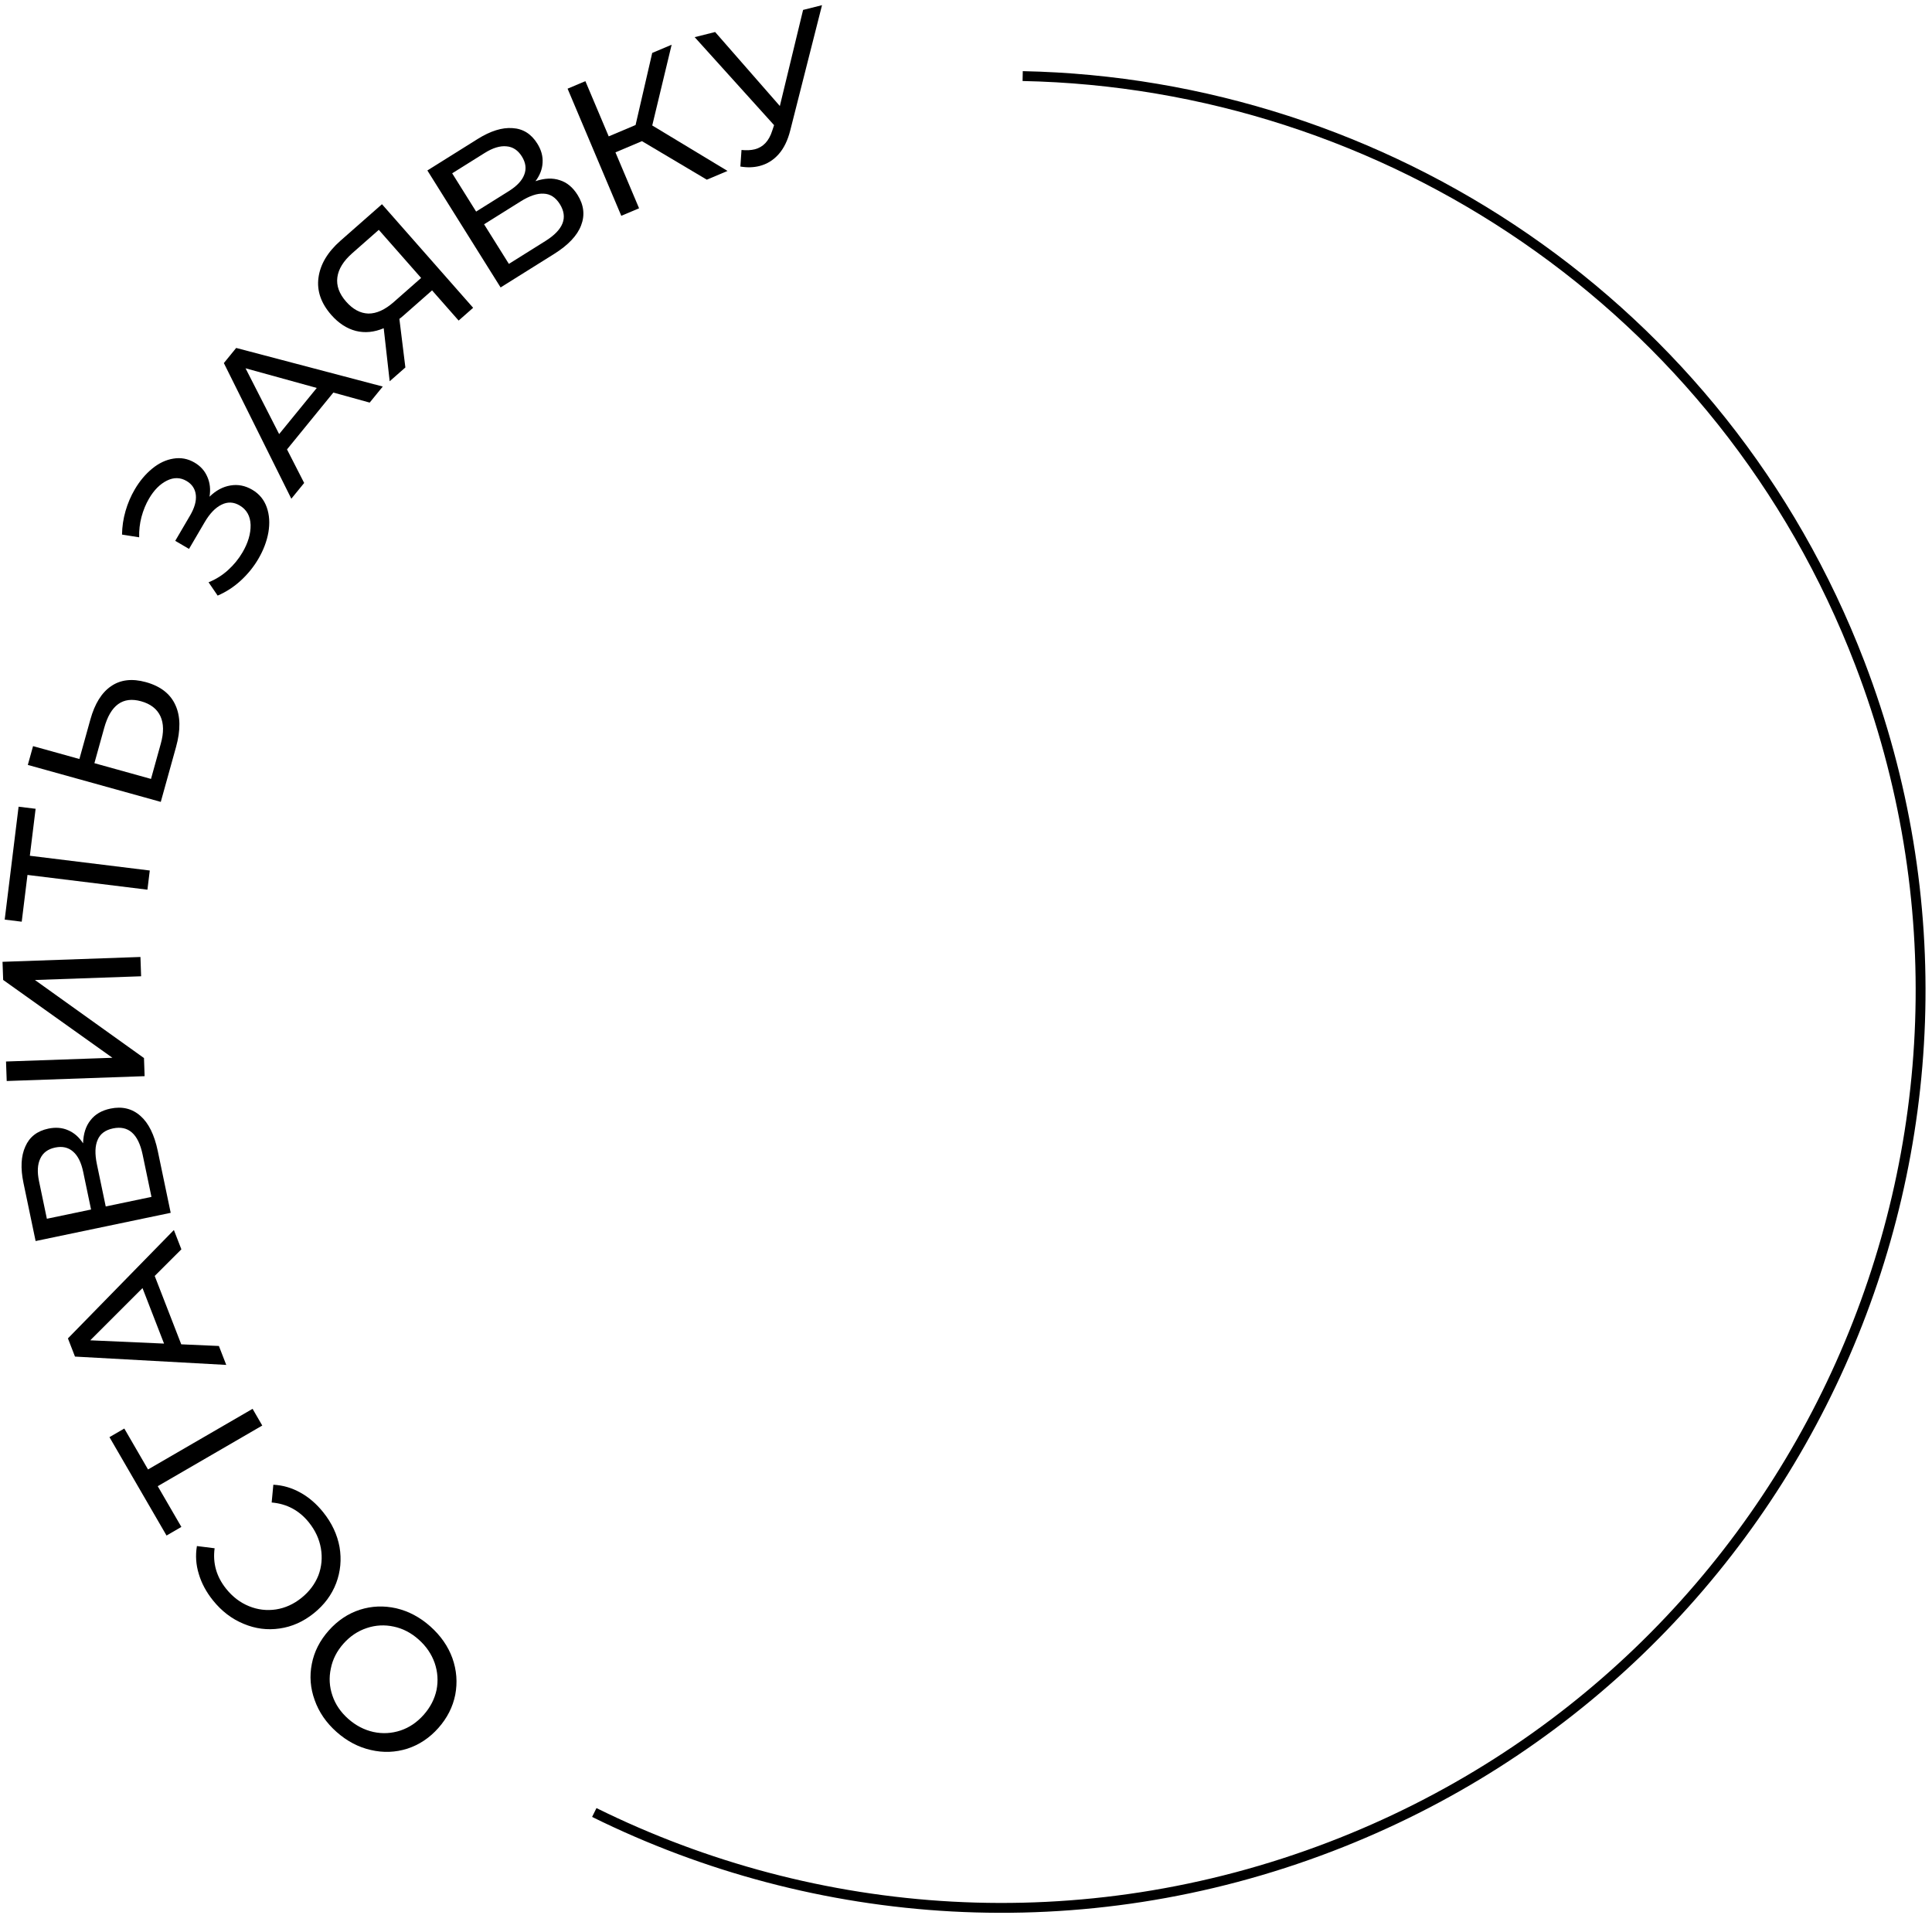 <?xml version="1.0" encoding="UTF-8"?> <svg xmlns="http://www.w3.org/2000/svg" width="196" height="195" viewBox="0 0 196 195" fill="none"> <g clip-path="url(#clip0_121_36)"> <path d="M43.65 164.99C44.707 165.929 45.455 167.004 45.895 168.215C46.327 169.436 46.423 170.673 46.186 171.924C45.938 173.166 45.367 174.291 44.473 175.298C43.578 176.305 42.529 177.004 41.324 177.397C40.11 177.78 38.875 177.825 37.621 177.531C36.357 177.247 35.197 176.635 34.14 175.697C33.094 174.767 32.355 173.691 31.924 172.47C31.484 171.259 31.387 170.032 31.635 168.79C31.874 167.557 32.445 166.433 33.348 165.416C34.251 164.399 35.305 163.695 36.51 163.302C37.705 162.92 38.935 162.871 40.198 163.155C41.453 163.449 42.604 164.061 43.65 164.99ZM42.468 166.321C41.701 165.639 40.858 165.203 39.94 165.012C39.012 164.812 38.103 164.861 37.214 165.159C36.306 165.458 35.516 165.987 34.843 166.744C34.17 167.502 33.743 168.344 33.562 169.271C33.362 170.199 33.416 171.112 33.724 172.01C34.022 172.899 34.555 173.684 35.322 174.366C36.09 175.048 36.943 175.493 37.881 175.702C38.809 175.902 39.727 175.852 40.635 175.553C41.523 175.255 42.304 174.727 42.977 173.97C43.651 173.212 44.087 172.369 44.287 171.441C44.468 170.514 44.405 169.602 44.097 168.704C43.779 167.797 43.236 167.003 42.468 166.321Z" fill="black"></path> <path d="M32.788 153.41C33.664 154.502 34.217 155.681 34.448 156.949C34.66 158.215 34.545 159.435 34.103 160.61C33.651 161.794 32.895 162.811 31.834 163.662C30.773 164.513 29.621 165.027 28.378 165.204C27.125 165.389 25.905 165.231 24.717 164.731C23.519 164.239 22.482 163.447 21.606 162.355C20.922 161.503 20.441 160.606 20.165 159.665C19.879 158.733 19.816 157.791 19.977 156.842L21.773 157.067C21.569 158.581 21.959 159.952 22.944 161.179C23.595 161.99 24.365 162.578 25.255 162.941C26.145 163.304 27.062 163.414 28.007 163.271C28.934 163.126 29.792 162.736 30.582 162.102C31.373 161.468 31.944 160.71 32.297 159.829C32.631 158.946 32.717 158.03 32.556 157.083C32.394 156.136 31.988 155.257 31.337 154.446C30.36 153.229 29.102 152.555 27.561 152.424L27.73 150.621C28.692 150.67 29.607 150.936 30.474 151.42C31.332 151.894 32.103 152.557 32.788 153.41Z" fill="black"></path> <path d="M12.61 144.92L15.018 149.072L25.624 142.921L26.607 144.616L16.002 150.768L18.4 154.902L16.895 155.775L11.105 145.793L12.61 144.92Z" fill="black"></path> <path d="M15.695 129.441L18.387 136.377L22.207 136.546L22.953 138.466L7.607 137.621L6.891 135.776L17.641 124.781L18.401 126.739L15.695 129.441ZM14.457 130.672L9.155 135.97L16.642 136.303L14.457 130.672Z" fill="black"></path> <path d="M8.427 115.986C8.456 115.013 8.708 114.232 9.184 113.642C9.644 113.042 10.318 112.649 11.206 112.464C12.393 112.216 13.405 112.461 14.24 113.199C15.073 113.924 15.662 115.115 16.008 116.773L17.317 123.037L3.613 125.9L2.382 120.008C2.068 118.507 2.131 117.274 2.57 116.311C2.993 115.337 3.772 114.732 4.908 114.494C5.652 114.339 6.324 114.396 6.925 114.666C7.524 114.922 8.024 115.362 8.427 115.986ZM9.238 122.702L8.44 118.885C8.241 117.932 7.901 117.247 7.419 116.83C6.934 116.4 6.326 116.262 5.595 116.415C4.864 116.567 4.363 116.938 4.09 117.526C3.805 118.117 3.761 118.882 3.957 119.821L4.755 123.639L9.238 122.702ZM14.47 117.135C14.031 115.034 13.028 114.147 11.462 114.474C10.679 114.637 10.161 115.025 9.907 115.636C9.638 116.237 9.612 117.06 9.83 118.104L10.726 122.392L15.366 121.422L14.47 117.135Z" fill="black"></path> <path d="M0.681 109.665L0.611 107.686L11.405 107.308L0.321 99.412L0.256 97.573L14.248 97.082L14.316 99.04L3.543 99.418L14.607 107.335L14.672 109.174L0.681 109.665Z" fill="black"></path> <path d="M3.613 82.049L3.027 86.814L15.195 88.311L14.956 90.256L2.788 88.759L2.204 93.503L0.477 93.291L1.886 81.837L3.613 82.049Z" fill="black"></path> <path d="M9.168 72.991C9.615 71.385 10.316 70.258 11.271 69.611C12.229 68.95 13.409 68.814 14.809 69.203C16.286 69.614 17.282 70.389 17.795 71.528C18.313 72.654 18.334 74.072 17.859 75.78L16.311 81.349L2.822 77.6L3.353 75.692L8.054 76.999L9.168 72.991ZM16.315 75.434C16.626 74.317 16.613 73.393 16.276 72.663C15.93 71.916 15.275 71.409 14.312 71.141C12.462 70.627 11.216 71.526 10.573 73.838L9.577 77.422L15.319 79.019L16.315 75.434Z" fill="black"></path> <path d="M21.256 50.39C21.908 49.752 22.617 49.372 23.384 49.249C24.14 49.12 24.874 49.264 25.588 49.682C26.301 50.099 26.794 50.697 27.065 51.473C27.331 52.232 27.386 53.075 27.229 54.003C27.068 54.913 26.727 55.81 26.209 56.697C25.737 57.502 25.148 58.231 24.442 58.883C23.735 59.536 22.948 60.049 22.081 60.422L21.158 59.07C21.882 58.783 22.539 58.372 23.13 57.838C23.721 57.303 24.212 56.702 24.603 56.035C25.169 55.068 25.442 54.139 25.424 53.247C25.393 52.349 25.022 51.691 24.308 51.273C23.698 50.916 23.088 50.891 22.476 51.197C21.852 51.496 21.278 52.095 20.753 52.992L19.176 55.685L17.778 54.866L19.284 52.295C19.735 51.524 19.93 50.834 19.869 50.227C19.802 49.601 19.487 49.123 18.924 48.793C18.291 48.422 17.625 48.411 16.927 48.76C16.229 49.108 15.627 49.713 15.122 50.576C14.791 51.14 14.535 51.763 14.353 52.444C14.177 53.114 14.099 53.801 14.118 54.508L12.379 54.232C12.391 53.42 12.509 52.624 12.734 51.844C12.959 51.064 13.27 50.334 13.668 49.656C14.166 48.804 14.757 48.099 15.439 47.541C16.121 46.982 16.837 46.644 17.585 46.526C18.341 46.397 19.058 46.531 19.737 46.928C20.347 47.285 20.781 47.771 21.039 48.386C21.304 48.989 21.376 49.657 21.256 50.39Z" fill="black"></path> <path d="M33.818 39.824L29.117 45.591L30.857 48.996L29.555 50.593L22.71 36.833L23.961 35.298L38.831 39.214L37.504 40.842L33.818 39.824ZM32.136 39.356L24.91 37.362L28.319 44.037L32.136 39.356Z" fill="black"></path> <path d="M38.75 20.717L48 31.225L46.529 32.52L43.833 29.458L40.936 32.008C40.756 32.167 40.616 32.281 40.517 32.35L41.125 37.278L39.533 38.678L38.927 33.297C37.956 33.708 37.015 33.799 36.103 33.571C35.183 33.333 34.353 32.794 33.613 31.953C32.565 30.762 32.13 29.502 32.309 28.172C32.49 26.823 33.23 25.576 34.531 24.43L38.75 20.717ZM35.116 30.603C35.803 31.384 36.557 31.786 37.377 31.81C38.199 31.815 39.055 31.426 39.946 30.642L42.723 28.197L38.428 23.318L35.741 25.683C34.84 26.476 34.335 27.294 34.224 28.138C34.114 28.981 34.411 29.803 35.116 30.603Z" fill="black"></path> <path d="M54.324 18.38C55.247 18.07 56.068 18.036 56.786 18.279C57.508 18.503 58.11 19 58.591 19.768C59.234 20.797 59.355 21.83 58.951 22.869C58.559 23.901 57.645 24.866 56.21 25.765L50.785 29.16L43.357 17.293L48.46 14.099C49.76 13.286 50.937 12.918 51.993 12.997C53.053 13.057 53.891 13.579 54.506 14.562C54.91 15.206 55.089 15.857 55.044 16.514C55.011 17.164 54.771 17.786 54.324 18.38ZM48.303 21.464L51.609 19.395C52.434 18.879 52.959 18.322 53.183 17.726C53.419 17.122 53.339 16.504 52.943 15.871C52.547 15.238 52.026 14.896 51.38 14.844C50.727 14.78 49.993 15.004 49.179 15.513L45.874 17.582L48.303 21.464ZM55.337 24.447C57.157 23.308 57.642 22.06 56.794 20.704C56.369 20.026 55.826 19.674 55.165 19.647C54.508 19.602 53.727 19.863 52.823 20.429L49.11 22.753L51.625 26.771L55.337 24.447Z" fill="black"></path> <path d="M65.127 14.32L62.437 15.456L64.834 21.13L63.029 21.893L57.581 8.996L59.387 8.233L61.753 13.834L64.479 12.683L66.167 5.37L68.138 4.537L66.17 12.728L73.807 17.341L71.706 18.228L65.127 14.32Z" fill="black"></path> <path d="M83.393 0.525L80.17 13.232C79.916 14.245 79.52 15.052 78.984 15.654C78.448 16.256 77.799 16.653 77.035 16.845C76.441 16.994 75.799 17.011 75.11 16.895L75.225 15.216C75.745 15.264 76.193 15.241 76.568 15.147C77.422 14.933 78.013 14.303 78.342 13.259L78.53 12.696L70.474 3.769L72.55 3.248L79.115 10.755L81.473 1.007L83.393 0.525Z" fill="black"></path> <path fill-rule="evenodd" clip-rule="evenodd" d="M103.74 8.218C140.245 8.954 174.36 31.351 188.209 67.465C206.475 115.095 182.572 168.555 134.817 186.869C109.648 196.521 82.878 194.484 60.511 183.424L60.068 184.321C82.675 195.499 109.735 197.558 135.175 187.803C183.444 169.292 207.607 115.255 189.143 67.107C175.143 30.599 140.656 7.963 103.76 7.218L103.74 8.218Z" fill="black"></path> </g> <defs> <clipPath id="clip0_121_36"> <rect width="195.658" height="194.326" fill="white" transform="translate(0.05 0.119)"></rect> </clipPath> </defs> </svg> 